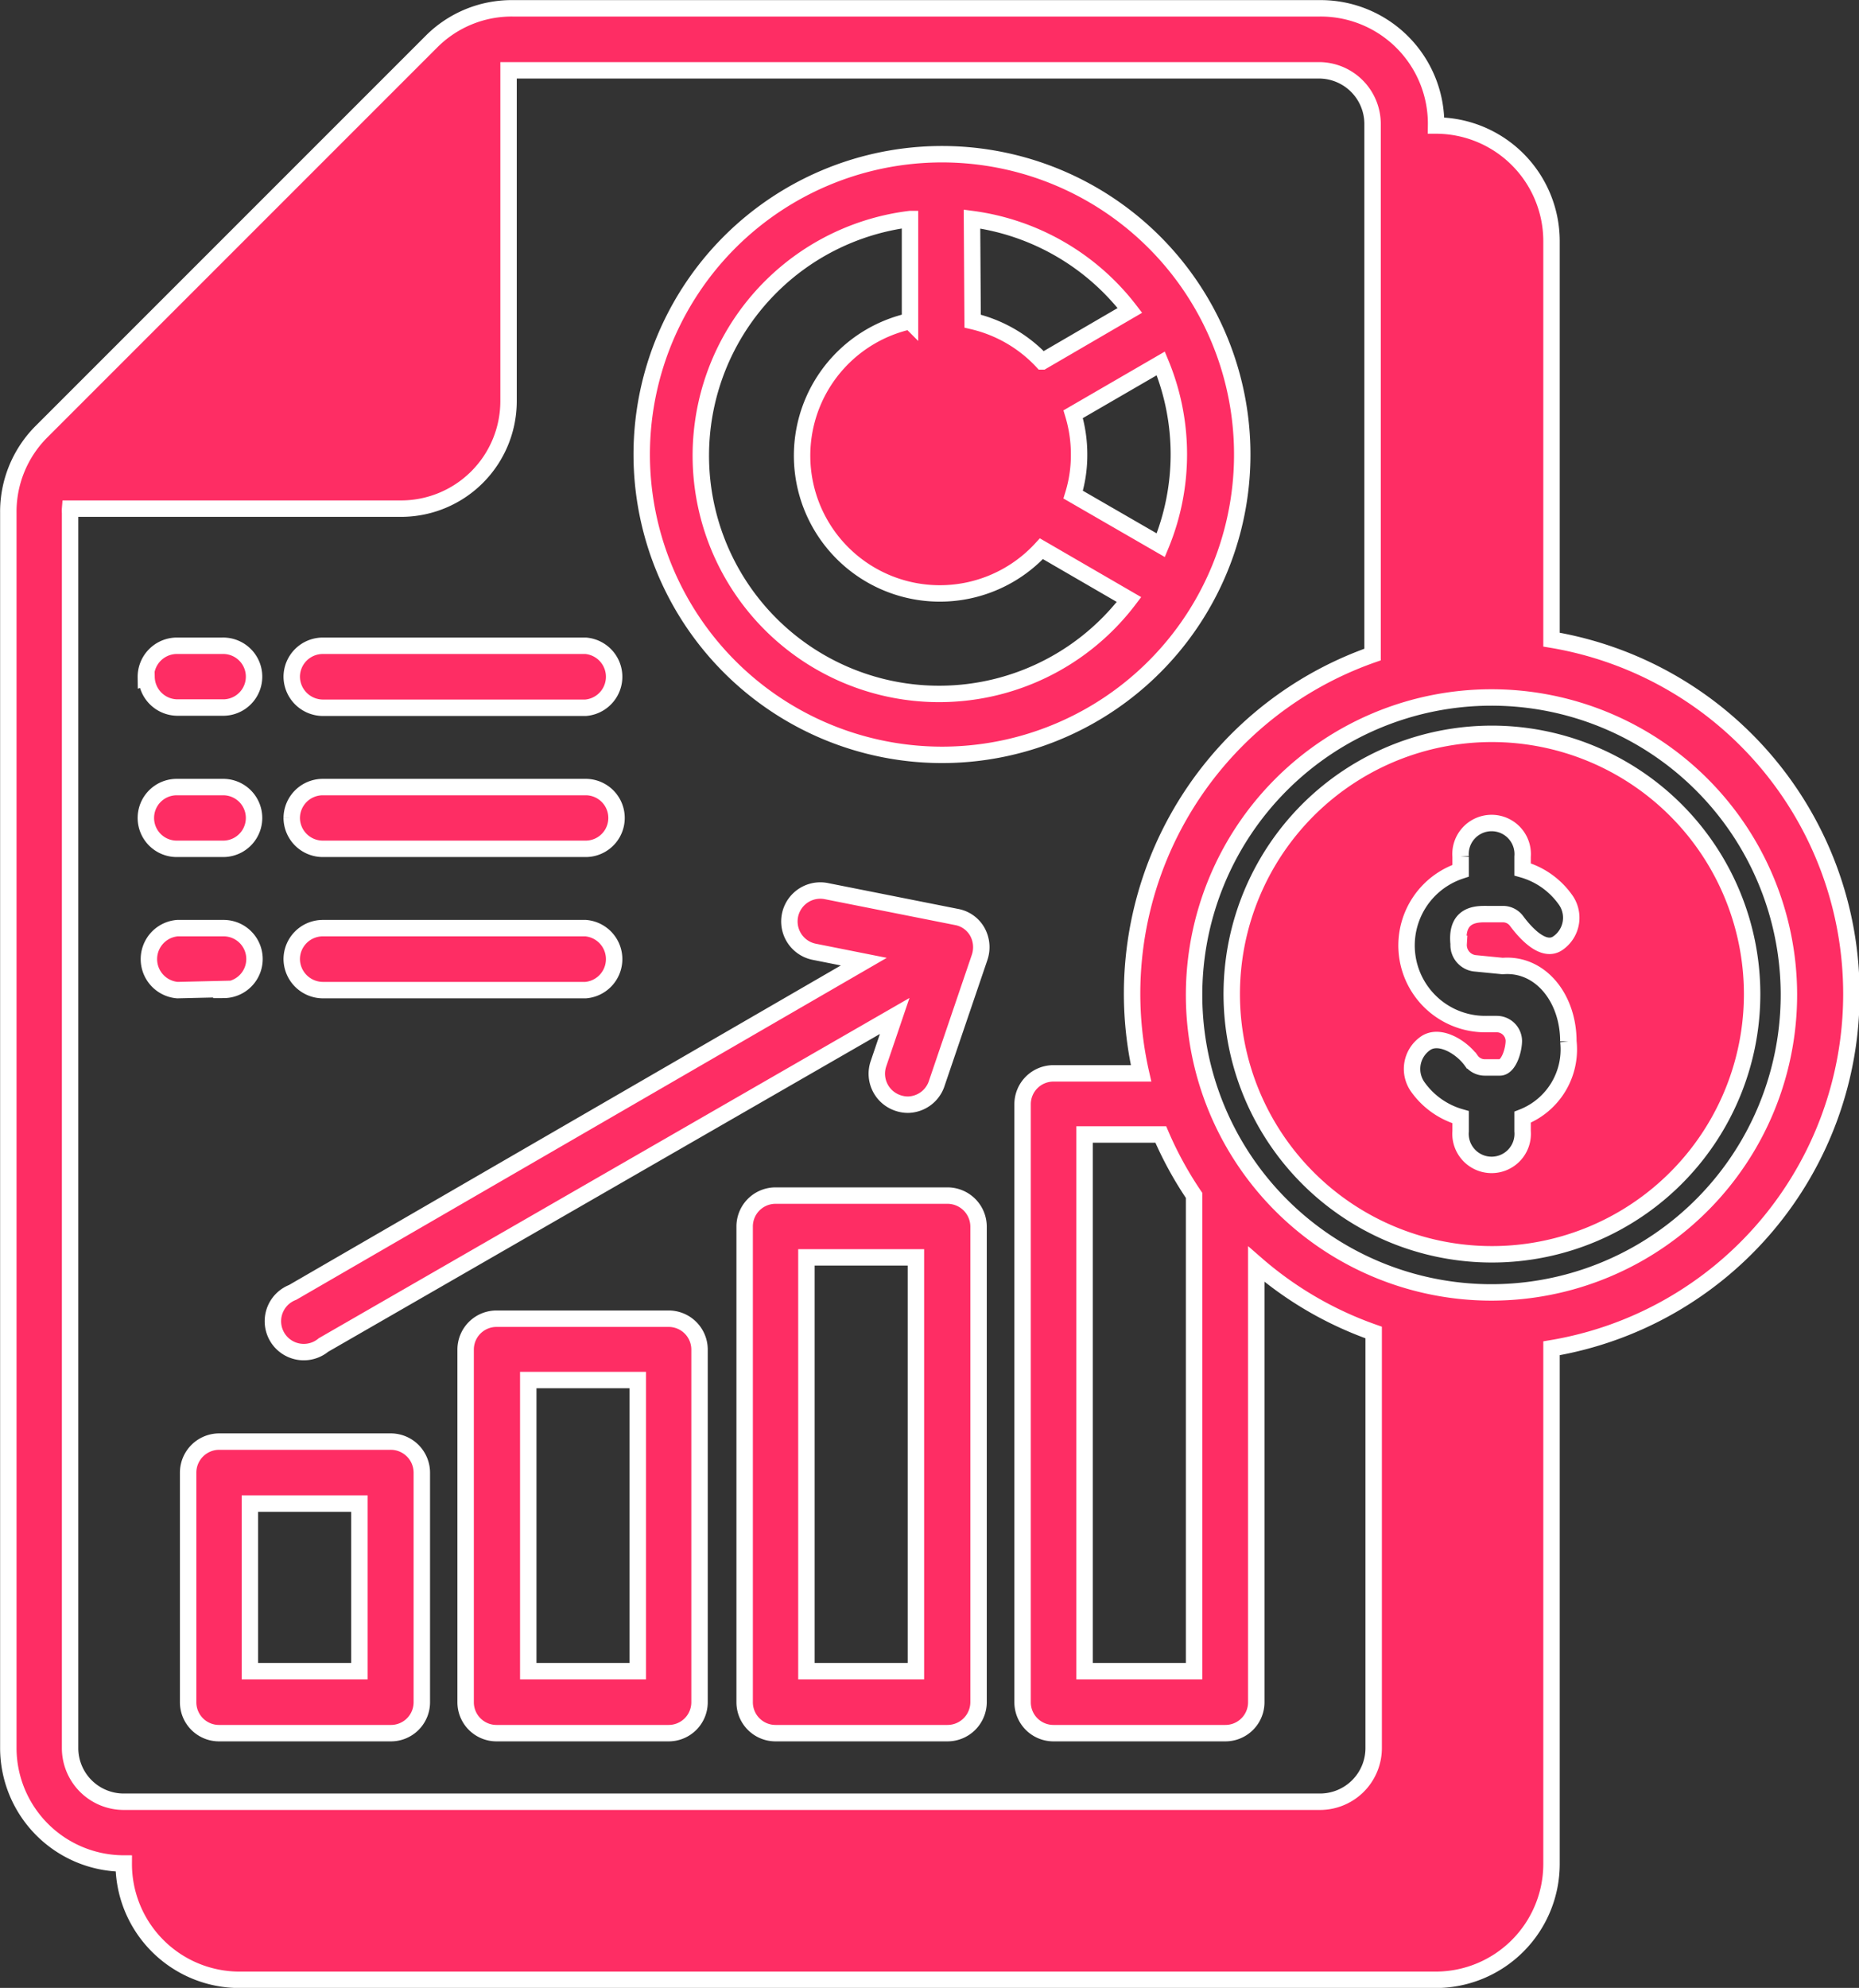 <svg id="Layer_1" data-name="Layer 1" xmlns="http://www.w3.org/2000/svg" viewBox="0 0 84.88 90.75">
  <rect x="0" y="0" width="84.88" height="90.75" fill="#333333" stroke="none"/>
  <title>randam</title>
  <path d="M30.53,60.2H22.67a1.41,1.41,0,0,0-1.41,1.41v16.1a1.41,1.41,0,0,0,1.41,1.41h7.86a1.41,1.41,0,0,0,1.41-1.41V61.61A1.41,1.41,0,0,0,30.53,60.2ZM29.12,76.29h-5V63h5Zm39-42.79A11.88,11.88,0,1,0,80,45.37,11.89,11.89,0,0,0,68.11,33.5ZM69.52,51v.64a1.42,1.42,0,1,1-2.83,0V51a3.6,3.6,0,0,1-1.94-1.36,1.42,1.42,0,0,1,.32-2c.63-.46,1.64.14,2.1.77a.77.77,0,0,0,.62.32h.69c.41,0,.64-.8.64-1.22a.78.78,0,0,0-.77-.76h-.49a3.59,3.59,0,0,1-1.17-7v-.64a1.42,1.42,0,1,1,2.83,0v.58a3.6,3.6,0,0,1,1.94,1.36,1.41,1.41,0,0,1-.32,2c-.63.45-1.43-.38-1.89-1a.77.77,0,0,0-.62-.32h-.69c-.41,0-1.49-.08-1.34,1.36a.84.84,0,0,0,.79.89l1.22.12c1.72-.14,3,1.46,3,3.44A3.32,3.32,0,0,1,69.52,51ZM13.32,30.89a1.42,1.42,0,0,1,1.42-1.41h12a1.42,1.42,0,0,1,0,2.83h-12A1.43,1.43,0,0,1,13.32,30.89Zm0,6.45a1.42,1.42,0,0,1,1.42-1.41h12a1.41,1.41,0,0,1,0,2.82h-12A1.42,1.42,0,0,1,13.32,37.34ZM43,34.46a13.71,13.71,0,1,0-13.7-13.7A13.72,13.72,0,0,0,43,34.46ZM53,16.59a10.85,10.85,0,0,1,0,8.3l-4-2.31a6.12,6.12,0,0,0,.27-1.82A6.32,6.32,0,0,0,49,18.91ZM44.38,10a10.89,10.89,0,0,1,7.21,4.17l-4,2.33a6.31,6.31,0,0,0-3.18-1.84Zm-2.83,0v4.66a6.29,6.29,0,1,0,6,10.39l4,2.32A10.88,10.88,0,1,1,41.55,10ZM17.82,65.81H10a1.42,1.42,0,0,0-1.41,1.42V77.71A1.41,1.41,0,0,0,10,79.12h7.85a1.41,1.41,0,0,0,1.41-1.41V67.23A1.42,1.42,0,0,0,17.82,65.81ZM16.41,76.29h-5V68.64h5ZM43.23,54.58H35.38A1.41,1.41,0,0,0,34,56V77.71a1.41,1.41,0,0,0,1.41,1.41h7.85a1.42,1.42,0,0,0,1.42-1.41V56A1.42,1.42,0,0,0,43.23,54.58ZM41.82,76.29h-5V57.4h5ZM13.32,43.78a1.42,1.42,0,0,1,1.42-1.41h12a1.42,1.42,0,0,1,0,2.83h-12A1.43,1.43,0,0,1,13.32,43.78ZM70.84,29.2V11a5.28,5.28,0,0,0-5.27-5.27h0v0A5.27,5.27,0,0,0,60.26.38H23.41a5.17,5.17,0,0,0-3.73,1.54L1.92,19.68A5.17,5.17,0,0,0,.38,23.41V79.8a5.28,5.28,0,0,0,5.27,5.27h0v0A5.29,5.29,0,0,0,11,90.38H65.57a5.29,5.29,0,0,0,5.27-5.28V61.55a16.4,16.4,0,0,0,0-32.35ZM5.65,82.25A2.45,2.45,0,0,1,3.2,79.8V23.41a1.15,1.15,0,0,1,0-.19H18.32a4.91,4.91,0,0,0,4.9-4.9V3.21h37a2.45,2.45,0,0,1,2.45,2.45V29.88A16.4,16.4,0,0,0,52.1,49h-4a1.41,1.41,0,0,0-1.41,1.41V77.71a1.41,1.41,0,0,0,1.41,1.41h7.85a1.41,1.41,0,0,0,1.41-1.41v-20a16.44,16.44,0,0,0,5.36,3.12V79.8a2.45,2.45,0,0,1-2.45,2.45ZM53,51.79a16.61,16.61,0,0,0,1.52,2.78V76.29h-5V51.79ZM68.11,59A13.58,13.58,0,1,1,81.68,45.37,13.59,13.59,0,0,1,68.11,59ZM44.62,42.53a1.45,1.45,0,0,1,.11,1.17l-1.95,5.73a1.41,1.41,0,0,1-1.33,1,1.44,1.44,0,0,1-.46-.08,1.41,1.41,0,0,1-.88-1.79l.74-2.18L14.77,61.4A1.41,1.41,0,1,1,13.36,59L39.44,43.9l-2.26-.45a1.41,1.41,0,0,1,.55-2.77l5.94,1.18a1.37,1.37,0,0,1,.95.67Zm-34.4,2.62L8.1,45.2h0a1.42,1.42,0,0,1,0-2.83l2.11,0h0a1.41,1.41,0,0,1,0,2.82ZM6.66,37.34a1.41,1.41,0,0,1,1.41-1.41h2.12a1.41,1.41,0,0,1,0,2.82H8.07A1.41,1.41,0,0,1,6.66,37.34Zm0-6.42a1.42,1.42,0,0,1,1.39-1.44l2.11,0a1.41,1.41,0,1,1,.06,2.82l-2.12,0h0a1.42,1.42,0,0,1-1.41-1.39Z" fill="#fe2d64" stroke="#fff" stroke-miterlimit="10" stroke-width="0.75"/>
</svg>
